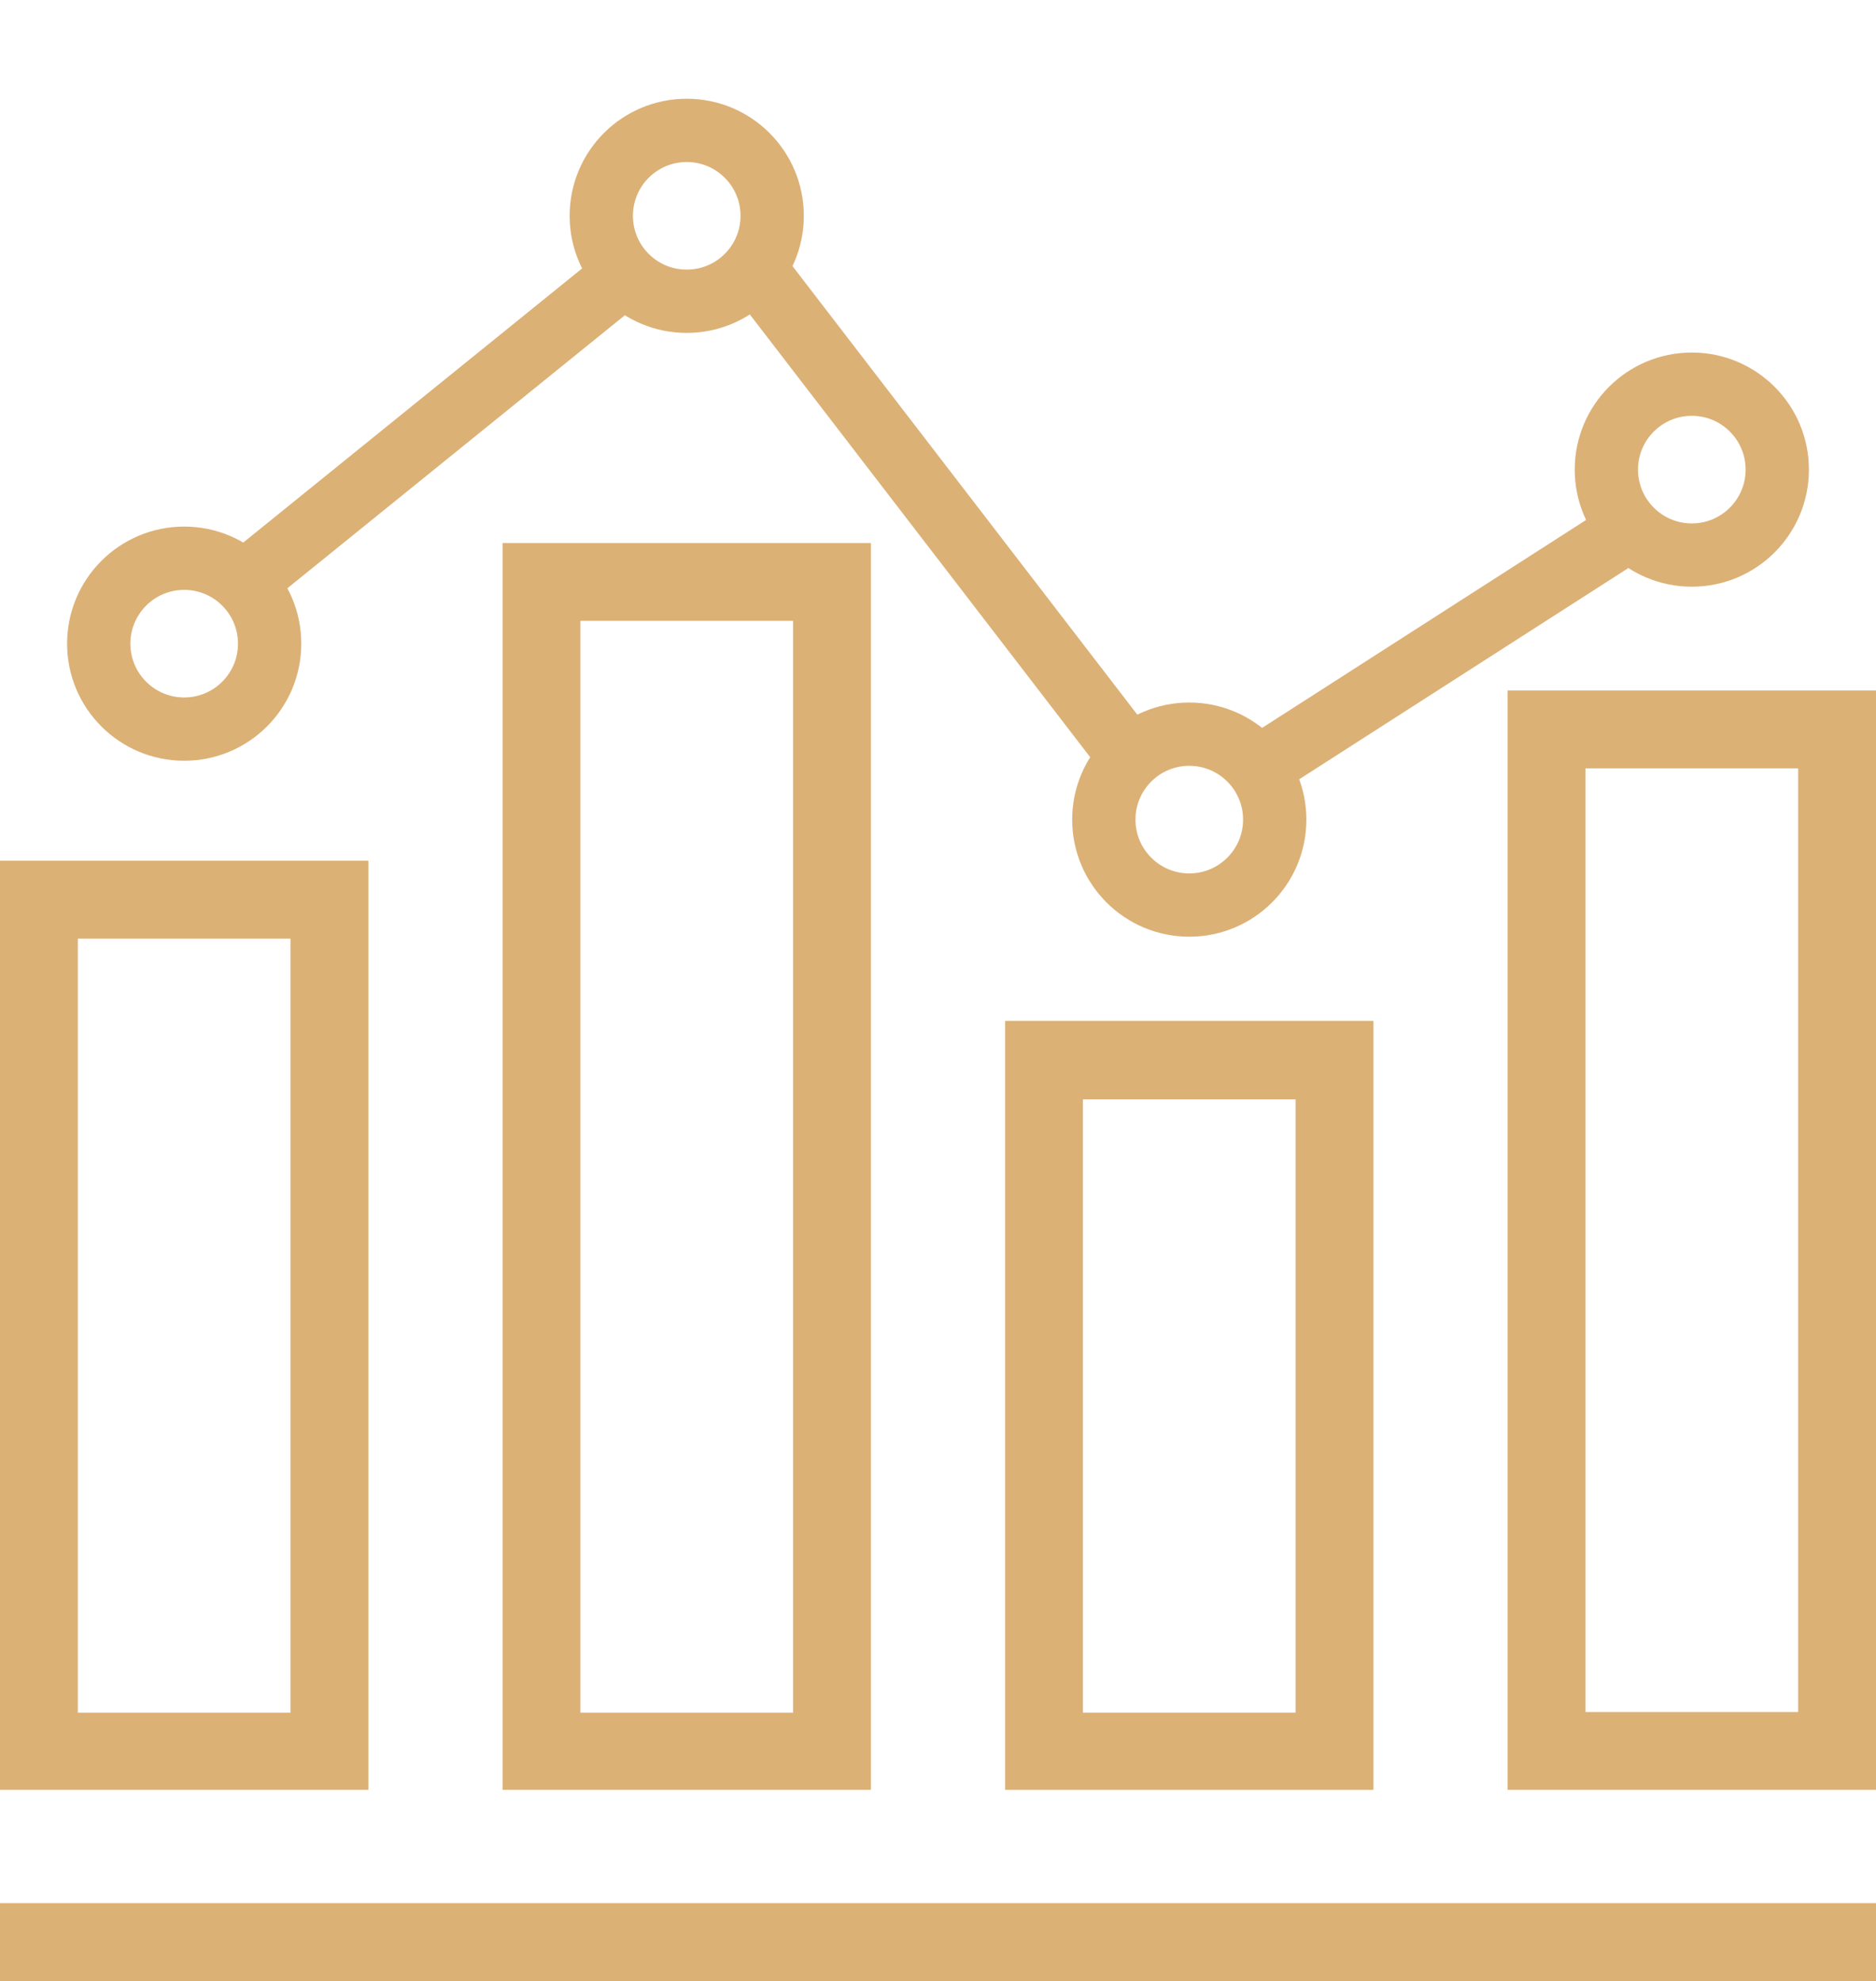 <?xml version="1.0" encoding="utf-8"?>
<!-- Generator: Adobe Illustrator 26.4.1, SVG Export Plug-In . SVG Version: 6.00 Build 0)  -->
<svg version="1.1" id="Layer_1" xmlns="http://www.w3.org/2000/svg" xmlns:xlink="http://www.w3.org/1999/xlink" x="0px" y="0px"
	 viewBox="0 0 29.64 31.3" style="enable-background:new 0 0 29.64 31.3;" xml:space="preserve">
<style type="text/css">
	.st0{fill:#DCB176;}
	.st1{fill:none;stroke:#DCB176;stroke-miterlimit:10;}
</style>
<g>
	<g>
		<rect y="30.07" class="st0" width="29.64" height="1.23"/>
	</g>
	<path class="st0" d="M29.64,28.28h-5.82V10.91h5.82V28.28z M25.05,27.05h3.36V12.14h-3.36V27.05z"/>
	<path class="st0" d="M5.82,28.28H0V13.6h5.82V28.28z M1.23,27.06h3.36V14.83H1.23V27.06z"/>
	<path class="st0" d="M15.88,28.28h5.82V16.13h-5.82V28.28z M20.47,27.06h-3.36v-9.69h3.36V27.06z"/>
	<path class="st0" d="M7.94,28.28h5.82V8.58H7.94V28.28z M12.53,27.06H9.17V9.81h3.36V27.06z"/>
	<circle class="st1" cx="2.91" cy="10.17" r="1.35"/>
	<circle class="st1" cx="10.85" cy="3.41" r="1.35"/>
	<circle class="st1" cx="18.79" cy="12.95" r="1.35"/>
	<circle class="st1" cx="26.73" cy="7.42" r="1.35"/>
	<line class="st1" x1="3.85" y1="9.21" x2="9.87" y2="4.34"/>
	<line class="st1" x1="11.91" y1="4.23" x2="17.86" y2="11.97"/>
	<line class="st1" x1="19.87" y1="12.14" x2="25.76" y2="8.36"/>
</g>
</svg>
